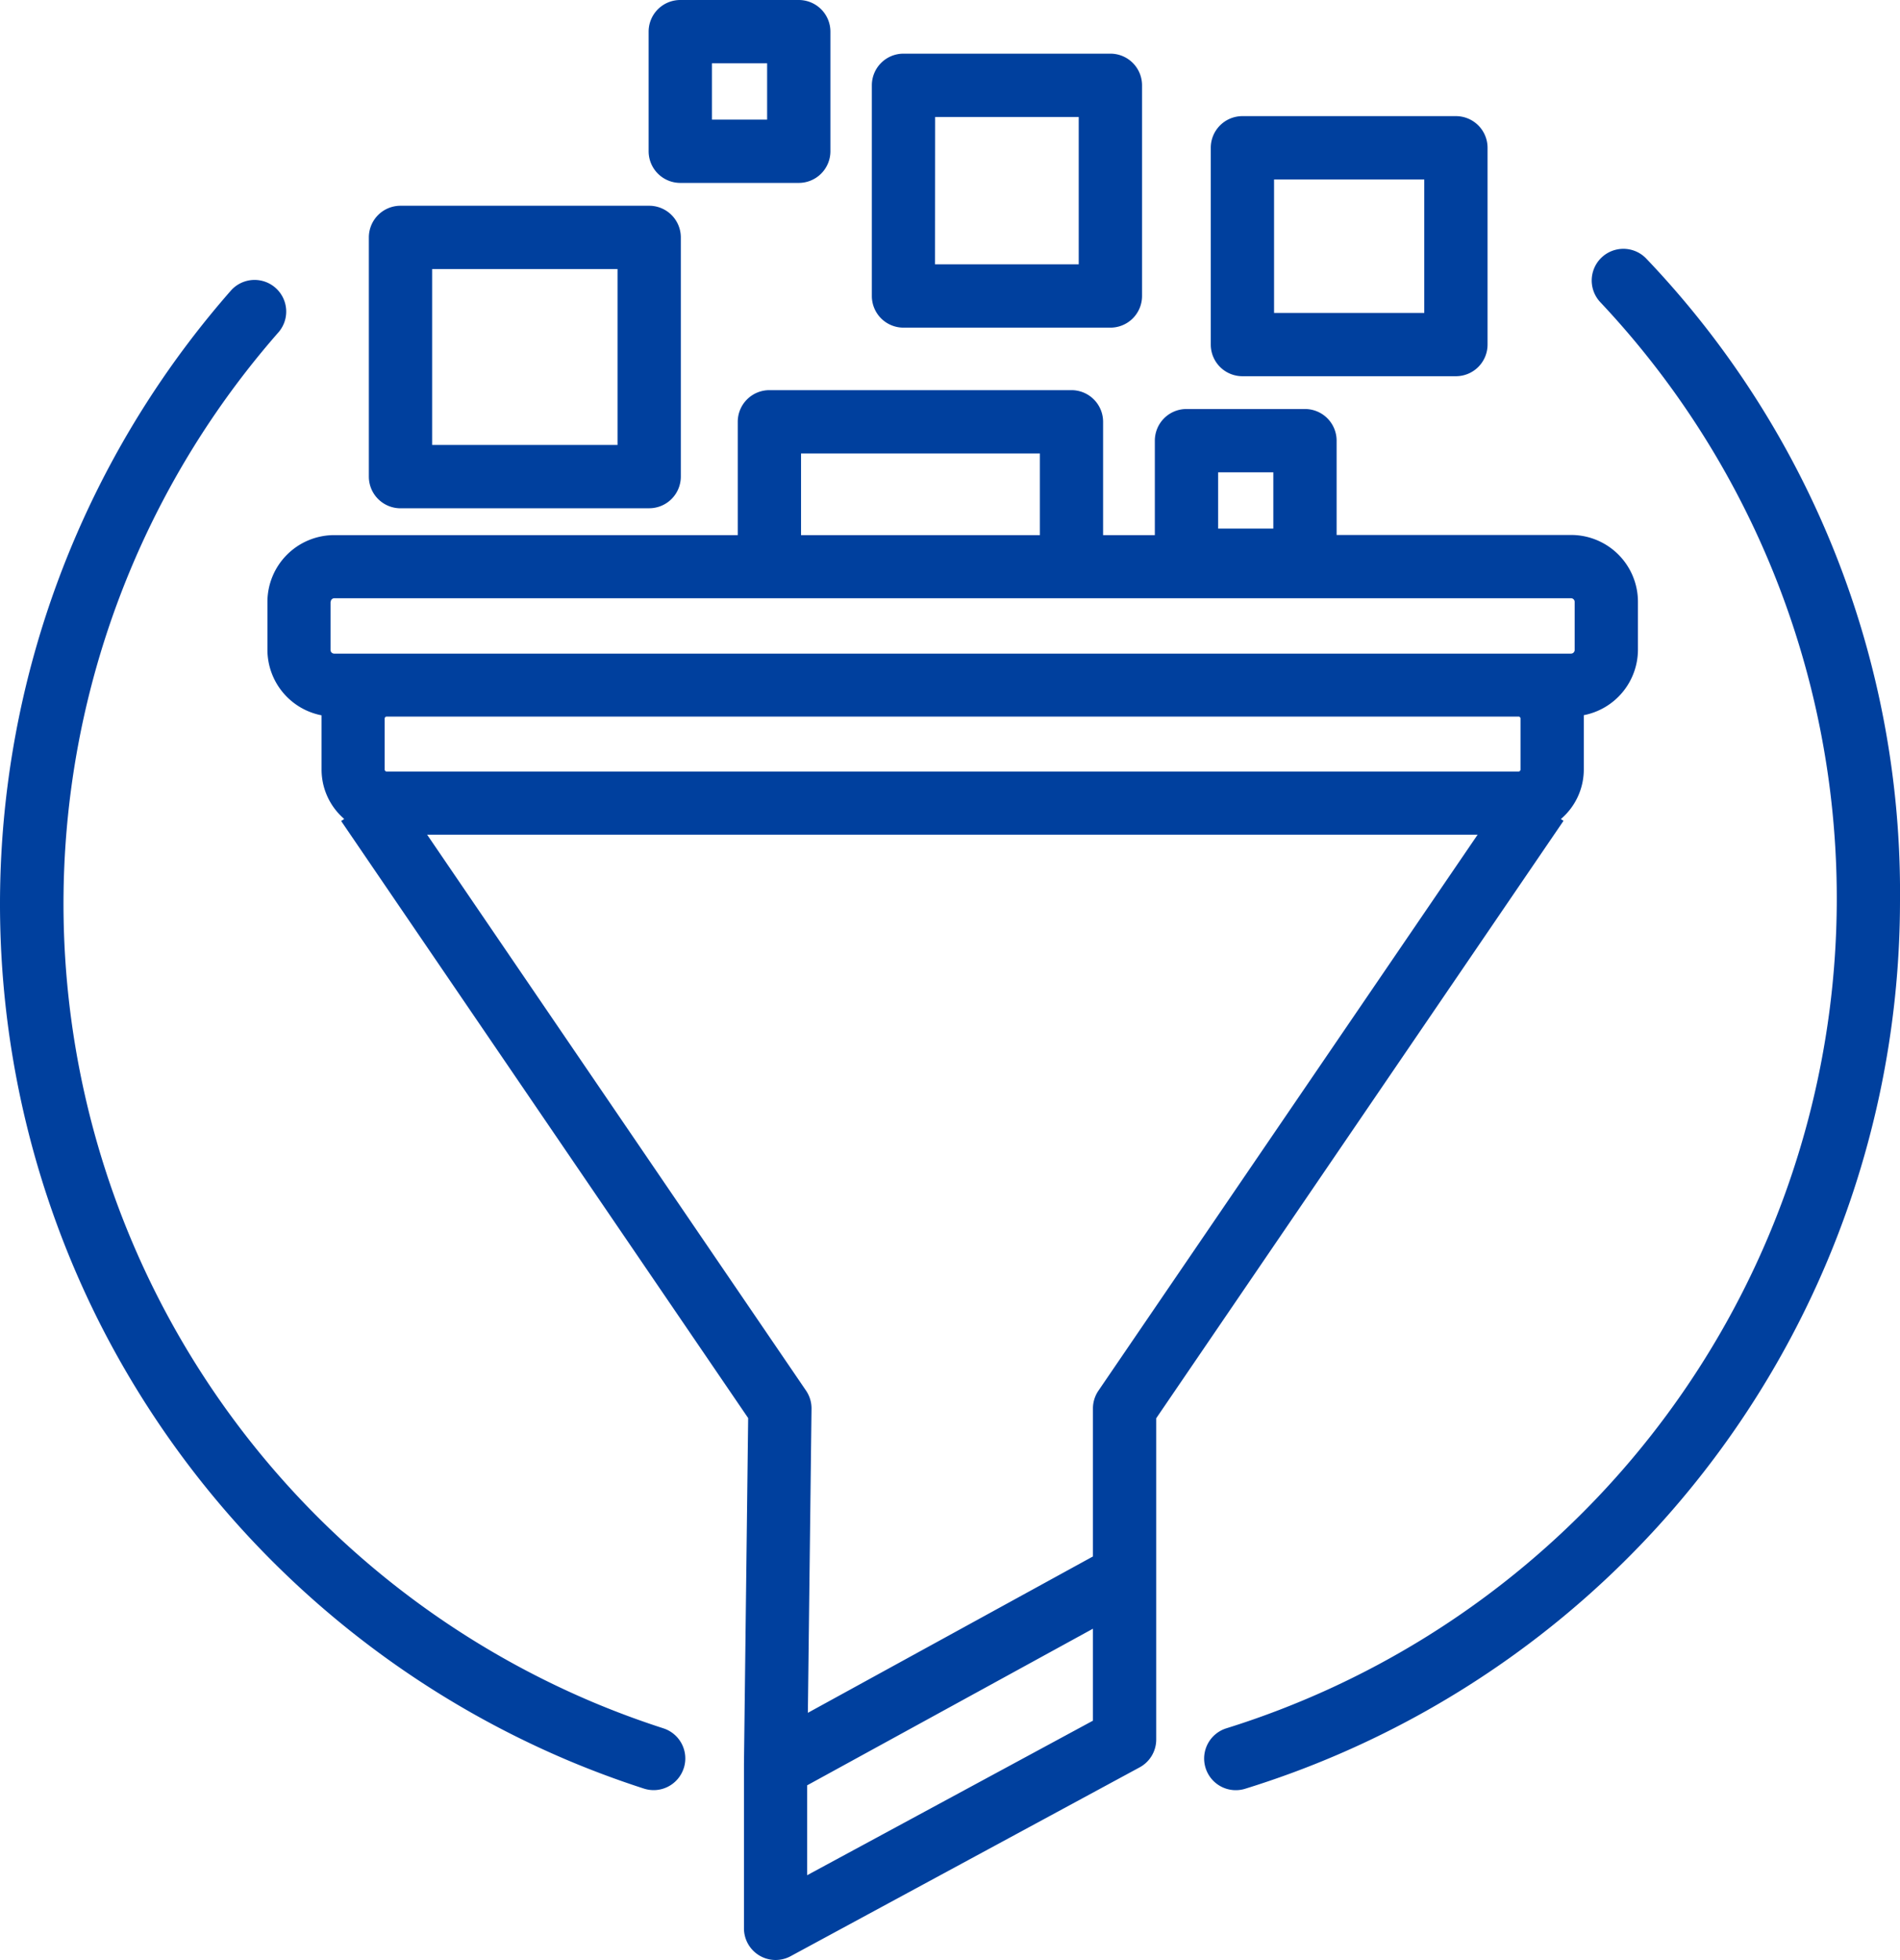 <svg xmlns="http://www.w3.org/2000/svg" width="52" height="53.622" viewBox="0 0 52 53.622">
  <path id="Path_3620" data-name="Path 3620" d="M26.771,22.223h6.806a.866.866,0,0,0,.866-.866V14.813a.866.866,0,0,0-.866-.866H26.771a.866.866,0,0,0-.866.866v6.545a.866.866,0,0,0,.866.866Zm.866-6.545h5.074v4.813H27.637Zm6.791-2.356h3.243a.866.866,0,0,0,.866-.866V9.184a.866.866,0,0,0-.866-.866H34.428a.866.866,0,0,0-.866.866v3.272A.866.866,0,0,0,34.428,13.322Zm.866-3.272h1.511v1.54H35.294Zm14.519,8.561h5.843a.866.866,0,0,0,.866-.866V12.361a.866.866,0,0,0-.866-.866H49.813a.866.866,0,0,0-.866.866v5.383A.866.866,0,0,0,49.813,18.611Zm.866-5.383h4.111v3.652H50.679ZM34.523,56.692a.865.865,0,0,1-1.09.559c-.708-.228-1.414-.491-2.1-.781A25.511,25.511,0,0,1,18.47,44.378a25.447,25.447,0,0,1,3.668-28.12.866.866,0,0,1,1.3,1.144,23.711,23.711,0,0,0,8.571,37.473c.638.27,1.3.515,1.956.727a.866.866,0,0,1,.559,1.09ZM67.81,32.956a25.436,25.436,0,0,1-17.923,24.3.866.866,0,0,1-.511-1.655A23.785,23.785,0,0,0,59.614,16.592a.866.866,0,1,1,1.251-1.2A25.116,25.116,0,0,1,67.81,32.956Zm-9.281-2.231a1.78,1.78,0,0,0,.627-1.355v-1.4c0-.029,0-.057,0-.086a1.83,1.83,0,0,0,1.482-1.793v-1.31a1.829,1.829,0,0,0-1.827-1.827H52.391V20.374a.866.866,0,0,0-.866-.866H48.282a.866.866,0,0,0-.866.866v2.584H46v-3.1a.866.866,0,0,0-.866-.866H36.867a.866.866,0,0,0-.866.866v3.1H24.956a1.829,1.829,0,0,0-1.827,1.827v1.31a1.829,1.829,0,0,0,1.482,1.793c0,.029,0,.057,0,.086v1.4a1.779,1.779,0,0,0,.62,1.349l-.084.057L36.286,47.114l-.115,9.466v4.494a.866.866,0,0,0,1.278.762L47,56.67a.866.866,0,0,0,.454-.762V47.119L58.6,30.776ZM49.148,21.24h1.511v1.54H49.148ZM26.338,27.974a.055.055,0,0,1,.052-.052H57.372a.055.055,0,0,1,.052.052v1.4a.055.055,0,0,1-.052.052H26.39a.055.055,0,0,1-.052-.052Zm11.395-7.249H44.27v2.233H37.733ZM24.861,24.785a.1.1,0,0,1,.1-.1H58.806a.1.1,0,0,1,.1.1V26.1a.1.1,0,0,1-.1.1H24.956a.1.1,0,0,1-.1-.1v-1.31ZM37.9,59.621V57.162l7.822-4.285v2.516Zm7.973-13.257a.866.866,0,0,0-.151.488V50.9L37.92,55.178l.1-8.315a.865.865,0,0,0-.15-.5L27.5,31.154H56.25ZM40.537,17.282H46.2a.866.866,0,0,0,.866-.866V10.652a.866.866,0,0,0-.866-.866H40.537a.866.866,0,0,0-.866.866v5.764a.866.866,0,0,0,.866.866Zm.866-5.764h3.93V15.55H41.4Z" transform="translate(-15.81 -8.318)" fill="#00409e"/>
</svg>
